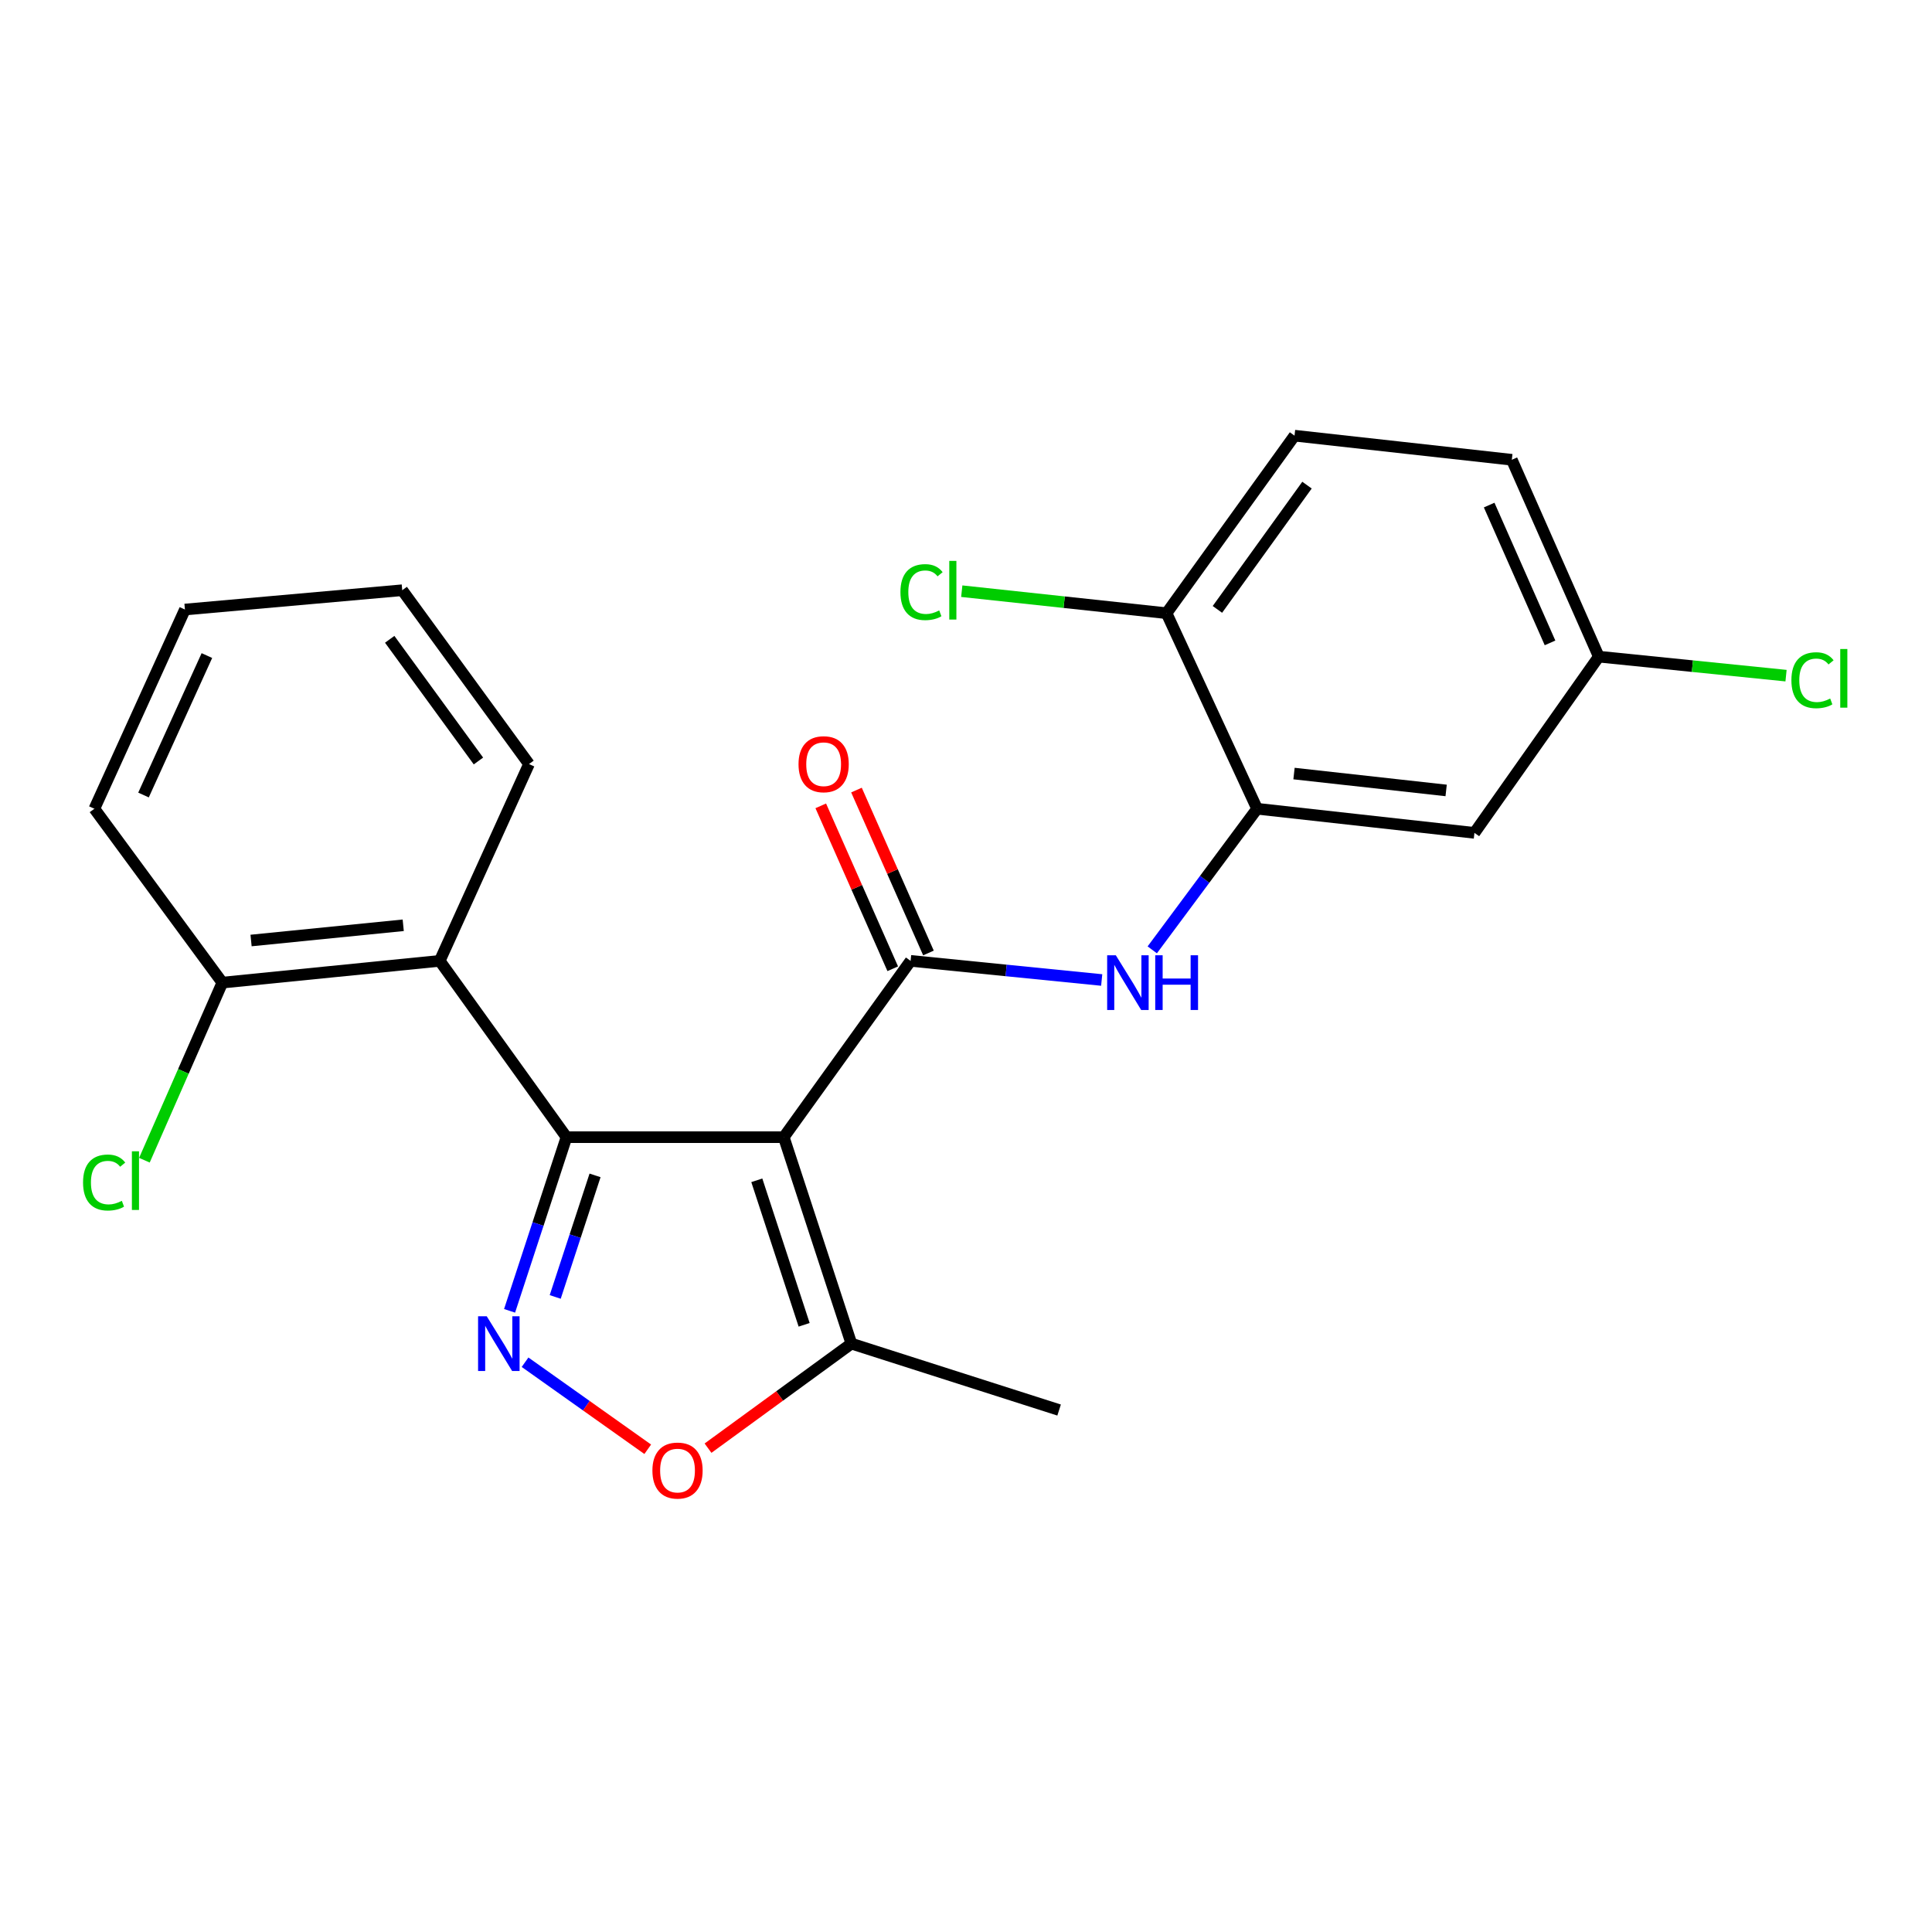 <?xml version='1.0' encoding='iso-8859-1'?>
<svg version='1.1' baseProfile='full'
              xmlns='http://www.w3.org/2000/svg'
                      xmlns:rdkit='http://www.rdkit.org/xml'
                      xmlns:xlink='http://www.w3.org/1999/xlink'
                  xml:space='preserve'
width='1000px' height='1000px' viewBox='0 0 1000 1000'>
<!-- END OF HEADER -->
<rect style='opacity:1.0;fill:#FFFFFF;stroke:none' width='1000' height='1000' x='0' y='0'> </rect>
<path class='bond-0' d='M 405.678,588.602 L 293.211,588.602' style='fill:none;fill-rule:evenodd;stroke:#000000;stroke-width:6px;stroke-linecap:butt;stroke-linejoin:miter;stroke-opacity:1' />
<path class='bond-1' d='M 405.678,588.602 L 471.326,497.344' style='fill:none;fill-rule:evenodd;stroke:#000000;stroke-width:6px;stroke-linecap:butt;stroke-linejoin:miter;stroke-opacity:1' />
<path class='bond-6' d='M 405.678,588.602 L 440.674,695.455' style='fill:none;fill-rule:evenodd;stroke:#000000;stroke-width:6px;stroke-linecap:butt;stroke-linejoin:miter;stroke-opacity:1' />
<path class='bond-6' d='M 391.722,610.92 L 416.219,685.717' style='fill:none;fill-rule:evenodd;stroke:#000000;stroke-width:6px;stroke-linecap:butt;stroke-linejoin:miter;stroke-opacity:1' />
<path class='bond-2' d='M 293.211,588.602 L 278.483,633.543' style='fill:none;fill-rule:evenodd;stroke:#000000;stroke-width:6px;stroke-linecap:butt;stroke-linejoin:miter;stroke-opacity:1' />
<path class='bond-2' d='M 278.483,633.543 L 263.754,678.484' style='fill:none;fill-rule:evenodd;stroke:#0000FF;stroke-width:6px;stroke-linecap:butt;stroke-linejoin:miter;stroke-opacity:1' />
<path class='bond-2' d='M 307.997,608.378 L 297.687,639.837' style='fill:none;fill-rule:evenodd;stroke:#000000;stroke-width:6px;stroke-linecap:butt;stroke-linejoin:miter;stroke-opacity:1' />
<path class='bond-2' d='M 297.687,639.837 L 287.378,671.296' style='fill:none;fill-rule:evenodd;stroke:#0000FF;stroke-width:6px;stroke-linecap:butt;stroke-linejoin:miter;stroke-opacity:1' />
<path class='bond-3' d='M 293.211,588.602 L 227.597,497.344' style='fill:none;fill-rule:evenodd;stroke:#000000;stroke-width:6px;stroke-linecap:butt;stroke-linejoin:miter;stroke-opacity:1' />
<path class='bond-5' d='M 471.326,497.344 L 520.782,502.296' style='fill:none;fill-rule:evenodd;stroke:#000000;stroke-width:6px;stroke-linecap:butt;stroke-linejoin:miter;stroke-opacity:1' />
<path class='bond-5' d='M 520.782,502.296 L 570.238,507.247' style='fill:none;fill-rule:evenodd;stroke:#0000FF;stroke-width:6px;stroke-linecap:butt;stroke-linejoin:miter;stroke-opacity:1' />
<path class='bond-9' d='M 480.568,493.26 L 461.939,451.099' style='fill:none;fill-rule:evenodd;stroke:#000000;stroke-width:6px;stroke-linecap:butt;stroke-linejoin:miter;stroke-opacity:1' />
<path class='bond-9' d='M 461.939,451.099 L 443.309,408.937' style='fill:none;fill-rule:evenodd;stroke:#FF0000;stroke-width:6px;stroke-linecap:butt;stroke-linejoin:miter;stroke-opacity:1' />
<path class='bond-9' d='M 462.083,501.428 L 443.453,459.267' style='fill:none;fill-rule:evenodd;stroke:#000000;stroke-width:6px;stroke-linecap:butt;stroke-linejoin:miter;stroke-opacity:1' />
<path class='bond-9' d='M 443.453,459.267 L 424.824,417.105' style='fill:none;fill-rule:evenodd;stroke:#FF0000;stroke-width:6px;stroke-linecap:butt;stroke-linejoin:miter;stroke-opacity:1' />
<path class='bond-23' d='M 271.768,705.087 L 303.517,727.614' style='fill:none;fill-rule:evenodd;stroke:#0000FF;stroke-width:6px;stroke-linecap:butt;stroke-linejoin:miter;stroke-opacity:1' />
<path class='bond-23' d='M 303.517,727.614 L 335.266,750.14' style='fill:none;fill-rule:evenodd;stroke:#FF0000;stroke-width:6px;stroke-linecap:butt;stroke-linejoin:miter;stroke-opacity:1' />
<path class='bond-11' d='M 227.597,497.344 L 115.086,508.606' style='fill:none;fill-rule:evenodd;stroke:#000000;stroke-width:6px;stroke-linecap:butt;stroke-linejoin:miter;stroke-opacity:1' />
<path class='bond-11' d='M 208.708,478.924 L 129.95,486.807' style='fill:none;fill-rule:evenodd;stroke:#000000;stroke-width:6px;stroke-linecap:butt;stroke-linejoin:miter;stroke-opacity:1' />
<path class='bond-18' d='M 227.597,497.344 L 273.81,395.476' style='fill:none;fill-rule:evenodd;stroke:#000000;stroke-width:6px;stroke-linecap:butt;stroke-linejoin:miter;stroke-opacity:1' />
<path class='bond-4' d='M 366.47,749.569 L 403.572,722.512' style='fill:none;fill-rule:evenodd;stroke:#FF0000;stroke-width:6px;stroke-linecap:butt;stroke-linejoin:miter;stroke-opacity:1' />
<path class='bond-4' d='M 403.572,722.512 L 440.674,695.455' style='fill:none;fill-rule:evenodd;stroke:#000000;stroke-width:6px;stroke-linecap:butt;stroke-linejoin:miter;stroke-opacity:1' />
<path class='bond-7' d='M 596.407,491.643 L 623.541,455.124' style='fill:none;fill-rule:evenodd;stroke:#0000FF;stroke-width:6px;stroke-linecap:butt;stroke-linejoin:miter;stroke-opacity:1' />
<path class='bond-7' d='M 623.541,455.124 L 650.675,418.605' style='fill:none;fill-rule:evenodd;stroke:#000000;stroke-width:6px;stroke-linecap:butt;stroke-linejoin:miter;stroke-opacity:1' />
<path class='bond-19' d='M 440.674,695.455 L 548.19,729.834' style='fill:none;fill-rule:evenodd;stroke:#000000;stroke-width:6px;stroke-linecap:butt;stroke-linejoin:miter;stroke-opacity:1' />
<path class='bond-8' d='M 650.675,418.605 L 763.164,431.09' style='fill:none;fill-rule:evenodd;stroke:#000000;stroke-width:6px;stroke-linecap:butt;stroke-linejoin:miter;stroke-opacity:1' />
<path class='bond-8' d='M 669.778,400.392 L 748.52,409.131' style='fill:none;fill-rule:evenodd;stroke:#000000;stroke-width:6px;stroke-linecap:butt;stroke-linejoin:miter;stroke-opacity:1' />
<path class='bond-10' d='M 650.675,418.605 L 603.8,317.389' style='fill:none;fill-rule:evenodd;stroke:#000000;stroke-width:6px;stroke-linecap:butt;stroke-linejoin:miter;stroke-opacity:1' />
<path class='bond-13' d='M 763.164,431.09 L 827.532,339.878' style='fill:none;fill-rule:evenodd;stroke:#000000;stroke-width:6px;stroke-linecap:butt;stroke-linejoin:miter;stroke-opacity:1' />
<path class='bond-12' d='M 603.8,317.389 L 670.043,225.502' style='fill:none;fill-rule:evenodd;stroke:#000000;stroke-width:6px;stroke-linecap:butt;stroke-linejoin:miter;stroke-opacity:1' />
<path class='bond-12' d='M 630.13,315.424 L 676.5,251.104' style='fill:none;fill-rule:evenodd;stroke:#000000;stroke-width:6px;stroke-linecap:butt;stroke-linejoin:miter;stroke-opacity:1' />
<path class='bond-14' d='M 603.8,317.389 L 550.804,311.692' style='fill:none;fill-rule:evenodd;stroke:#000000;stroke-width:6px;stroke-linecap:butt;stroke-linejoin:miter;stroke-opacity:1' />
<path class='bond-14' d='M 550.804,311.692 L 497.807,305.995' style='fill:none;fill-rule:evenodd;stroke:#00CC00;stroke-width:6px;stroke-linecap:butt;stroke-linejoin:miter;stroke-opacity:1' />
<path class='bond-15' d='M 115.086,508.606 L 94.916,554.564' style='fill:none;fill-rule:evenodd;stroke:#000000;stroke-width:6px;stroke-linecap:butt;stroke-linejoin:miter;stroke-opacity:1' />
<path class='bond-15' d='M 94.916,554.564 L 74.746,600.523' style='fill:none;fill-rule:evenodd;stroke:#00CC00;stroke-width:6px;stroke-linecap:butt;stroke-linejoin:miter;stroke-opacity:1' />
<path class='bond-20' d='M 115.086,508.606 L 48.854,418.605' style='fill:none;fill-rule:evenodd;stroke:#000000;stroke-width:6px;stroke-linecap:butt;stroke-linejoin:miter;stroke-opacity:1' />
<path class='bond-16' d='M 670.043,225.502 L 782.521,237.976' style='fill:none;fill-rule:evenodd;stroke:#000000;stroke-width:6px;stroke-linecap:butt;stroke-linejoin:miter;stroke-opacity:1' />
<path class='bond-17' d='M 827.532,339.878 L 875.989,344.796' style='fill:none;fill-rule:evenodd;stroke:#000000;stroke-width:6px;stroke-linecap:butt;stroke-linejoin:miter;stroke-opacity:1' />
<path class='bond-17' d='M 875.989,344.796 L 924.447,349.715' style='fill:none;fill-rule:evenodd;stroke:#00CC00;stroke-width:6px;stroke-linecap:butt;stroke-linejoin:miter;stroke-opacity:1' />
<path class='bond-25' d='M 827.532,339.878 L 782.521,237.976' style='fill:none;fill-rule:evenodd;stroke:#000000;stroke-width:6px;stroke-linecap:butt;stroke-linejoin:miter;stroke-opacity:1' />
<path class='bond-25' d='M 802.294,332.758 L 770.786,261.427' style='fill:none;fill-rule:evenodd;stroke:#000000;stroke-width:6px;stroke-linecap:butt;stroke-linejoin:miter;stroke-opacity:1' />
<path class='bond-21' d='M 273.81,395.476 L 208.196,305.499' style='fill:none;fill-rule:evenodd;stroke:#000000;stroke-width:6px;stroke-linecap:butt;stroke-linejoin:miter;stroke-opacity:1' />
<path class='bond-21' d='M 247.639,393.887 L 201.709,330.903' style='fill:none;fill-rule:evenodd;stroke:#000000;stroke-width:6px;stroke-linecap:butt;stroke-linejoin:miter;stroke-opacity:1' />
<path class='bond-24' d='M 48.854,418.605 L 95.718,315.491' style='fill:none;fill-rule:evenodd;stroke:#000000;stroke-width:6px;stroke-linecap:butt;stroke-linejoin:miter;stroke-opacity:1' />
<path class='bond-24' d='M 74.282,411.5 L 107.087,339.32' style='fill:none;fill-rule:evenodd;stroke:#000000;stroke-width:6px;stroke-linecap:butt;stroke-linejoin:miter;stroke-opacity:1' />
<path class='bond-22' d='M 208.196,305.499 L 95.718,315.491' style='fill:none;fill-rule:evenodd;stroke:#000000;stroke-width:6px;stroke-linecap:butt;stroke-linejoin:miter;stroke-opacity:1' />
<path  class='atom-3' d='M 251.933 681.295
L 261.213 696.295
Q 262.133 697.775, 263.613 700.455
Q 265.093 703.135, 265.173 703.295
L 265.173 681.295
L 268.933 681.295
L 268.933 709.615
L 265.053 709.615
L 255.093 693.215
Q 253.933 691.295, 252.693 689.095
Q 251.493 686.895, 251.133 686.215
L 251.133 709.615
L 247.453 709.615
L 247.453 681.295
L 251.933 681.295
' fill='#0000FF'/>
<path  class='atom-5' d='M 337.685 761.16
Q 337.685 754.36, 341.045 750.56
Q 344.405 746.76, 350.685 746.76
Q 356.965 746.76, 360.325 750.56
Q 363.685 754.36, 363.685 761.16
Q 363.685 768.04, 360.285 771.96
Q 356.885 775.84, 350.685 775.84
Q 344.445 775.84, 341.045 771.96
Q 337.685 768.08, 337.685 761.16
M 350.685 772.64
Q 355.005 772.64, 357.325 769.76
Q 359.685 766.84, 359.685 761.16
Q 359.685 755.6, 357.325 752.8
Q 355.005 749.96, 350.685 749.96
Q 346.365 749.96, 344.005 752.76
Q 341.685 755.56, 341.685 761.16
Q 341.685 766.88, 344.005 769.76
Q 346.365 772.64, 350.685 772.64
' fill='#FF0000'/>
<path  class='atom-6' d='M 577.544 494.446
L 586.824 509.446
Q 587.744 510.926, 589.224 513.606
Q 590.704 516.286, 590.784 516.446
L 590.784 494.446
L 594.544 494.446
L 594.544 522.766
L 590.664 522.766
L 580.704 506.366
Q 579.544 504.446, 578.304 502.246
Q 577.104 500.046, 576.744 499.366
L 576.744 522.766
L 573.064 522.766
L 573.064 494.446
L 577.544 494.446
' fill='#0000FF'/>
<path  class='atom-6' d='M 597.944 494.446
L 601.784 494.446
L 601.784 506.486
L 616.264 506.486
L 616.264 494.446
L 620.104 494.446
L 620.104 522.766
L 616.264 522.766
L 616.264 509.686
L 601.784 509.686
L 601.784 522.766
L 597.944 522.766
L 597.944 494.446
' fill='#0000FF'/>
<path  class='atom-10' d='M 413.314 395.556
Q 413.314 388.756, 416.674 384.956
Q 420.034 381.156, 426.314 381.156
Q 432.594 381.156, 435.954 384.956
Q 439.314 388.756, 439.314 395.556
Q 439.314 402.436, 435.914 406.356
Q 432.514 410.236, 426.314 410.236
Q 420.074 410.236, 416.674 406.356
Q 413.314 402.476, 413.314 395.556
M 426.314 407.036
Q 430.634 407.036, 432.954 404.156
Q 435.314 401.236, 435.314 395.556
Q 435.314 389.996, 432.954 387.196
Q 430.634 384.356, 426.314 384.356
Q 421.994 384.356, 419.634 387.156
Q 417.314 389.956, 417.314 395.556
Q 417.314 401.276, 419.634 404.156
Q 421.994 407.036, 426.314 407.036
' fill='#FF0000'/>
<path  class='atom-15' d='M 466.066 306.479
Q 466.066 299.439, 469.346 295.759
Q 472.666 292.039, 478.946 292.039
Q 484.786 292.039, 487.906 296.159
L 485.266 298.319
Q 482.986 295.319, 478.946 295.319
Q 474.666 295.319, 472.386 298.199
Q 470.146 301.039, 470.146 306.479
Q 470.146 312.079, 472.466 314.959
Q 474.826 317.839, 479.386 317.839
Q 482.506 317.839, 486.146 315.959
L 487.266 318.959
Q 485.786 319.919, 483.546 320.479
Q 481.306 321.039, 478.826 321.039
Q 472.666 321.039, 469.346 317.279
Q 466.066 313.519, 466.066 306.479
' fill='#00CC00'/>
<path  class='atom-15' d='M 491.346 290.319
L 495.026 290.319
L 495.026 320.679
L 491.346 320.679
L 491.346 290.319
' fill='#00CC00'/>
<path  class='atom-16' d='M 42.988 612.071
Q 42.988 605.031, 46.268 601.351
Q 49.588 597.631, 55.868 597.631
Q 61.708 597.631, 64.828 601.751
L 62.188 603.911
Q 59.908 600.911, 55.868 600.911
Q 51.588 600.911, 49.308 603.791
Q 47.068 606.631, 47.068 612.071
Q 47.068 617.671, 49.388 620.551
Q 51.748 623.431, 56.308 623.431
Q 59.428 623.431, 63.068 621.551
L 64.188 624.551
Q 62.708 625.511, 60.468 626.071
Q 58.228 626.631, 55.748 626.631
Q 49.588 626.631, 46.268 622.871
Q 42.988 619.111, 42.988 612.071
' fill='#00CC00'/>
<path  class='atom-16' d='M 68.268 595.911
L 71.948 595.911
L 71.948 626.271
L 68.268 626.271
L 68.268 595.911
' fill='#00CC00'/>
<path  class='atom-18' d='M 927.226 352.085
Q 927.226 345.045, 930.506 341.365
Q 933.826 337.645, 940.106 337.645
Q 945.946 337.645, 949.066 341.765
L 946.426 343.925
Q 944.146 340.925, 940.106 340.925
Q 935.826 340.925, 933.546 343.805
Q 931.306 346.645, 931.306 352.085
Q 931.306 357.685, 933.626 360.565
Q 935.986 363.445, 940.546 363.445
Q 943.666 363.445, 947.306 361.565
L 948.426 364.565
Q 946.946 365.525, 944.706 366.085
Q 942.466 366.645, 939.986 366.645
Q 933.826 366.645, 930.506 362.885
Q 927.226 359.125, 927.226 352.085
' fill='#00CC00'/>
<path  class='atom-18' d='M 952.506 335.925
L 956.186 335.925
L 956.186 366.285
L 952.506 366.285
L 952.506 335.925
' fill='#00CC00'/>
</svg>

